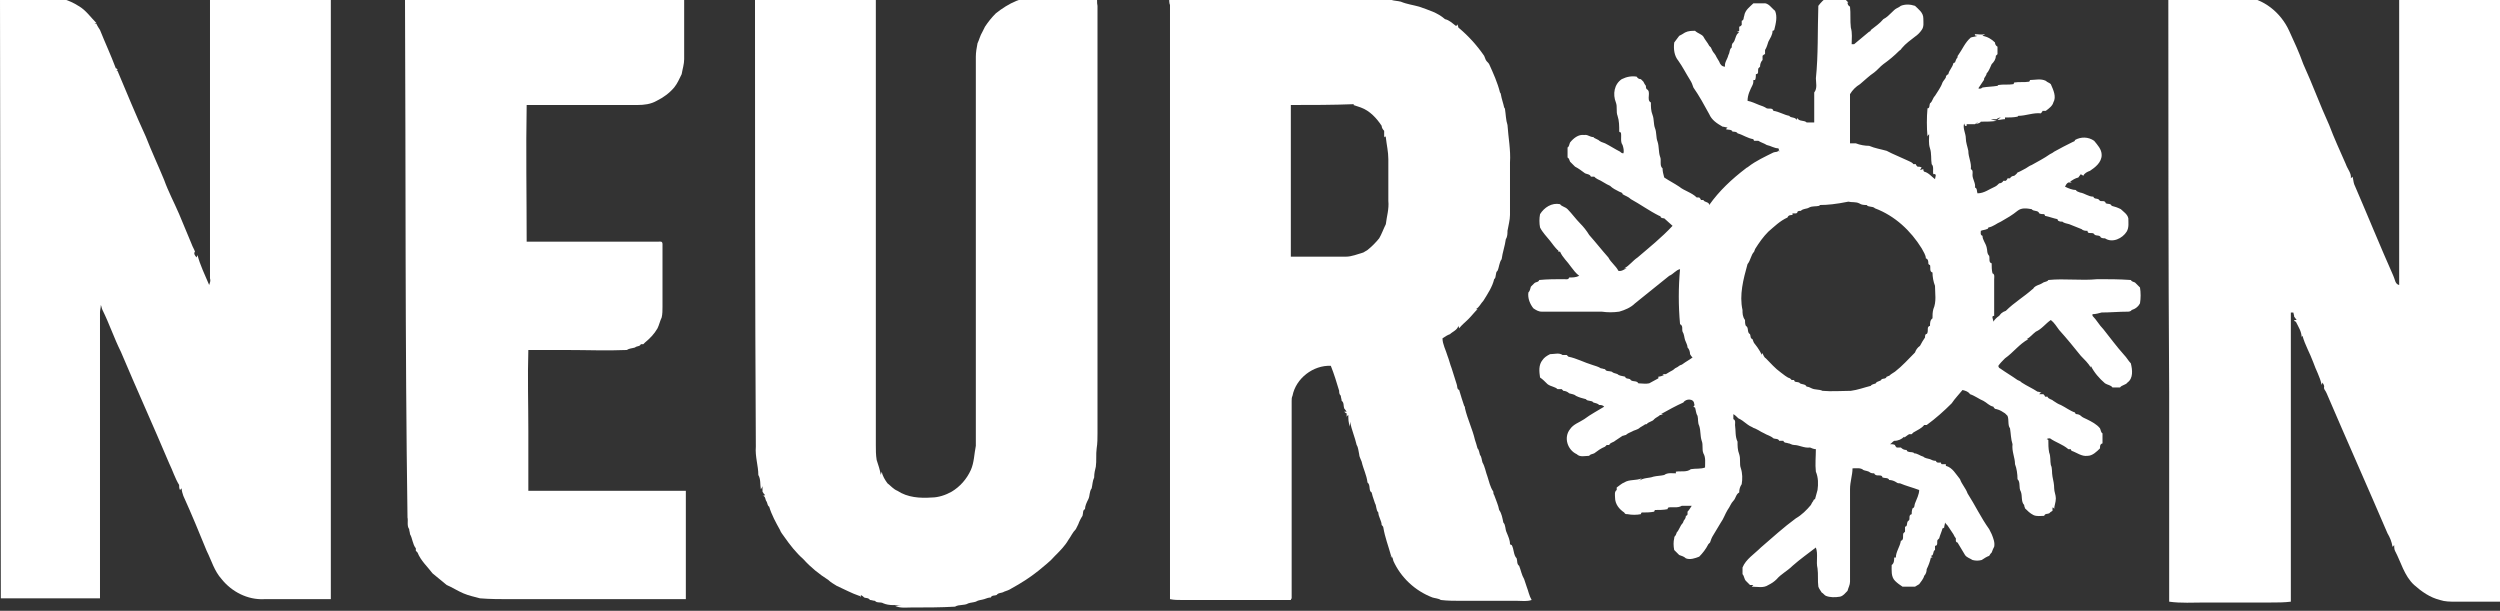 <svg xmlns="http://www.w3.org/2000/svg" xmlns:xlink="http://www.w3.org/1999/xlink" id="Layer_1" x="0px" y="0px" viewBox="0 0 300 73.3" style="enable-background:new 0 0 300 73.3;" xml:space="preserve"><rect x="0" y="0" width="300" height="73.3" fill="#333333" stroke="none"/><style type="text/css">	.st0{fill:#FFFFFF;}</style><g id="_x23_020202ff">	<path class="st0" d="M0-0.4c1.9,0,3.8,0,5.7,0C7-0.4,8.3,0,9.4,0.7c0.9,0.5,1.5,1.4,2.2,2.1c-0.1,0-0.2,0-0.3,0  c0.1,0,0.2,0.1,0.3,0.1c0.1,0.3,0.3,0.5,0.4,0.7c0.6,1.5,1.3,3,1.9,4.6c0.1,0,0.2,0.1,0.2,0.2h-0.2c0.1,0,0.2,0.1,0.2,0.1  c1.1,2.6,2.2,5.3,3.4,7.9c0.7,1.8,1.5,3.5,2.2,5.2c0.5,1.4,1.2,2.7,1.8,4.1c0.5,1.2,1,2.4,1.5,3.6c0.1,0.3,0.3,0.6,0.4,0.9  c-0.2,0.2,0,0.5,0.2,0.7c0-0.1,0.1-0.2,0.1-0.3c0.3,1.2,0.9,2.4,1.4,3.6c0.1-0.3,0.2-0.5,0.1-0.8c0-11.3,0-22.7,0-34  c4.8,0,9.7,0,14.5,0c0,24.2,0,48.3,0,72.5c-2.7,0-5.3,0-8,0c-2,0.1-3.9-0.9-5.1-2.4c-0.9-1-1.2-2.2-1.8-3.4  c-0.9-2.2-1.8-4.4-2.8-6.6c-0.1-0.3-0.2-0.6-0.2-0.9c-0.1,0.1-0.1,0.1-0.2,0.2c-0.1-0.2-0.1-0.4-0.1-0.5v-0.1  c-0.5-0.8-0.8-1.8-1.2-2.6c-1.9-4.5-3.9-8.9-5.8-13.4c-0.8-1.6-1.4-3.4-2.2-5c-0.1-0.2-0.1-0.4-0.2-0.6c0,0.3-0.1,0.6-0.1,0.9  c0,11.4,0,22.9,0,34.3c-4,0-7.9,0-11.9,0L0-0.4L0-0.4z"></path>	<path class="st0" d="M48.6-0.4c11.2,0,22.3,0,33.5,0c0,2.5,0,5,0,7.5c0,0.6-0.2,1.2-0.3,1.8c-0.3,0.6-0.5,1.1-0.9,1.6  c-0.6,0.7-1.3,1.2-2.1,1.6c-0.7,0.4-1.5,0.5-2.3,0.5c-4.4,0-8.8,0-13.3,0c-0.1,5.4,0,10.9,0,16.4c5.3,0,10.5,0,15.8,0  c0.2,0,0.5-0.1,0.5,0.3c0,2.5,0,5,0,7.5c0,0.4,0,0.9-0.1,1.3c-0.2,0.4-0.3,0.9-0.5,1.3c-0.4,0.7-0.9,1.2-1.5,1.7  c-0.1,0.1-0.2,0.2-0.2,0.2c-0.1,0-0.2,0-0.3,0c-0.1,0.3-0.5,0.2-0.7,0.4c-0.3,0.1-0.7,0.1-1,0.3c-2.4,0.1-4.8,0-7.2,0  c-1.5,0-3.1,0-4.6,0c-0.1,3.2,0,6.5,0,9.7c0,2.4,0,4.8,0,7.2c6.3,0,12.6,0,18.9,0c0,4.3,0,8.7,0,13c-7,0-14,0-21,0  c-1.2,0-2.5,0-3.7-0.1c-0.7-0.2-1.3-0.3-2-0.6c-0.7-0.3-1.3-0.7-2-1c-0.6-0.5-1.1-0.9-1.7-1.4c-0.6-0.8-1.4-1.5-1.8-2.5  c-0.1-0.1-0.2-0.2-0.2-0.2c0-0.1,0-0.2,0-0.3c-0.4-0.5-0.4-1.2-0.7-1.7c0-0.2-0.1-0.4-0.1-0.6c-0.3-0.4-0.1-1-0.2-1.4  C48.6,41.3,48.7,20.4,48.6-0.4z"></path>	<path class="st0" d="M90.6-0.4c4.8,0,9.7,0,14.5,0c0,17.9,0,35.9,0,53.8c0,0.6,0,1.2,0.1,1.8c0.2,0.6,0.4,1.2,0.5,1.8  c0-0.1,0.1-0.3,0.1-0.4c0.1,0.5,0.4,1,0.7,1.4c0.4,0.3,0.7,0.7,1.2,0.9c1.2,0.8,2.7,0.9,4.1,0.8c0.8,0,1.7-0.3,2.4-0.7  c1-0.6,1.8-1.5,2.3-2.6c0.4-0.9,0.4-1.9,0.6-2.9c0-15.6,0-31.2,0-46.7c0-0.5,0.1-1.1,0.2-1.6c0.2-0.4,0.3-0.9,0.6-1.4  c0.1-0.2,0.2-0.4,0.3-0.6c0.4-0.6,0.8-1.1,1.3-1.6c1.5-1.2,3.3-2.1,5.2-2c2.3,0,4.6,0,6.9,0c0.1,0.3,0,0.7,0.1,1.1  c0,17.1,0,34.2,0,51.3c0,0.6,0,1.2-0.1,1.8c-0.1,0.7,0,1.5-0.1,2.2c-0.1,0.4-0.2,0.8-0.2,1.3c-0.2,0.4-0.2,0.9-0.3,1.3  c-0.3,0.4-0.2,0.9-0.4,1.3c-0.2,0.4-0.4,0.8-0.4,1.2c-0.3,0.1-0.2,0.5-0.3,0.8c-0.2,0.3-0.4,0.7-0.5,1c-0.1,0.2-0.2,0.4-0.3,0.6  c-0.4,0.4-0.6,0.9-0.9,1.3c-0.4,0.7-1,1.3-1.6,1.9c-0.6,0.7-1.3,1.2-2,1.8c-1,0.8-2.1,1.5-3.2,2.1c-0.3,0.2-0.6,0.3-0.9,0.4  c-0.3,0.2-0.7,0.1-0.9,0.4c-0.2,0.1-0.6,0-0.7,0.3c-0.3,0-0.5,0.1-0.8,0.2s-0.7,0.1-1,0.3c-0.3,0.1-0.6,0.1-0.9,0.2  c-0.5,0.3-1.1,0.1-1.6,0.4c-1.7,0.1-3.5,0.1-5.3,0.1c-0.6,0-1.3,0.1-1.9-0.2c0.3,0,0.5-0.1,0.8-0.1c-0.7,0-1.5,0.1-2.2-0.2  c-0.3-0.2-0.8,0-1-0.3c-0.2,0-0.4-0.1-0.6-0.1c-0.2-0.3-0.5-0.2-0.7-0.3c-0.1-0.1-0.2-0.2-0.4-0.3c0,0.1,0,0.2,0,0.3  c0-0.1-0.1-0.2-0.2-0.2c-0.9-0.3-1.8-0.8-2.7-1.2c-0.3-0.2-0.7-0.4-1-0.7c-1.1-0.7-2.1-1.5-3-2.5c-0.9-0.8-1.6-1.7-2.3-2.7  c-0.2-0.3-0.4-0.5-0.5-0.8c-0.5-0.9-1-1.8-1.3-2.8c-0.2-0.1-0.2-0.4-0.3-0.6c-0.2-0.2-0.1-0.7-0.5-0.7c0.1,0,0.2,0,0.3-0.1  c-0.1-0.1-0.2-0.2-0.3-0.4c0-0.2,0-0.5,0-0.7c0,0.1-0.1,0.3-0.2,0.4c-0.1-0.6,0-1.2-0.3-1.7c0-1.1-0.4-2.2-0.3-3.4  C90.6,35.7,90.6,17.7,90.6-0.4z"></path>	<path class="st0" d="M140.3-0.3c0.2,0,0.4-0.1,0.6-0.1c6.3,0,12.6,0,18.9,0c1.7,0,3.4-0.1,5.1,0.1c0,0,0.1,0.1,0.2,0.1  c0.6,0.1,1.3,0,1.9,0.2c0.3,0.1,0.7,0.1,1.1,0.2c0.7,0.3,1.5,0.4,2.2,0.6c1.1,0.4,2.2,0.7,3.1,1.5c0.5,0.1,0.9,0.5,1.3,0.8  c0.1,0,0.2-0.1,0.2-0.2c0,0.1,0.1,0.3,0.1,0.4c1.2,1,2.2,2.1,3.1,3.4c0.1,0.2,0.1,0.3,0.2,0.5c0.1,0.2,0.3,0.3,0.4,0.5  c0.5,1.1,1,2.2,1.3,3.4c0,0,0.1,0.1,0.1,0.2c0.1,0.6,0.3,1.1,0.4,1.6c0,0,0.1,0.1,0.1,0.2c0.1,0.6,0.1,1.3,0.3,1.9  c0.1,1.5,0.4,3,0.3,4.5c0,2.1,0,4.2,0,6.3c0,0.6-0.2,1.3-0.3,1.9c0,0.3,0,0.7-0.2,1c-0.1,0.8-0.4,1.6-0.5,2.4  c-0.3,0.4-0.3,1-0.5,1.4c-0.3,0.2-0.1,0.8-0.4,1c-0.2,0.9-0.8,1.8-1.3,2.6c-0.3,0.3-0.5,0.8-0.9,1c0.1,0,0.2,0,0.2,0  c-0.4,0.4-0.7,0.8-1.1,1.2c-0.4,0.4-0.8,0.7-1.1,1.1c0-0.1-0.1-0.2-0.1-0.3c-0.1,0.5-0.7,0.7-1,1c-0.3,0.1-0.6,0.3-0.9,0.5  c0,0.7,0.4,1.4,0.6,2.1c0.2,0.5,0.3,1,0.5,1.5c0.2,0.6,0.4,1.3,0.6,1.9c0.1,0.2,0,0.6,0.3,0.7c0.2,0.7,0.4,1.3,0.6,1.9  c0.1,0.1,0.1,0.2,0.1,0.3c0.3,1.3,0.9,2.5,1.2,3.8c0.1,0.3,0.2,0.6,0.3,1c0.2,0.2,0.2,0.5,0.3,0.8c0.2,0.2,0.2,0.6,0.3,0.9  c0.3,0.5,0.4,1.2,0.6,1.7c0.2,0.6,0.3,1.2,0.7,1.8c0,0.1,0,0.3,0.1,0.4c0.2,0.6,0.5,1.2,0.6,1.8c0.3,0.4,0.4,1,0.5,1.5  c0.3,0.3,0.2,0.8,0.4,1.2c0.2,0.5,0.4,0.9,0.4,1.4c0,0,0.1,0.1,0.2,0.1c0.3,0.5,0.2,1.2,0.6,1.6c0.1,0.3,0,0.7,0.3,0.9  c0.2,0.5,0.3,1.1,0.6,1.6c0.1,0.3,0.2,0.6,0.3,0.9c0.2,0.5,0.3,1.1,0.6,1.6c-0.6,0.2-1.1,0.1-1.7,0.1c-2.2,0-4.5,0-6.7,0  c-0.8,0-1.7,0-2.5-0.1c-0.3-0.2-0.7-0.2-1-0.3c-2.1-0.8-3.8-2.4-4.7-4.4c0-0.1-0.1-0.3-0.1-0.4c-0.1,0-0.2-0.1-0.3-0.1  c0.1,0,0.3,0,0.3,0c-0.1,0-0.2-0.1-0.2-0.2c-0.3-1.1-0.7-2.1-0.9-3.3c0-0.1-0.1-0.2-0.2-0.3c0-0.5-0.4-1-0.4-1.5  c-0.3-0.3-0.2-0.8-0.4-1.1c-0.1-0.3-0.2-0.6-0.3-0.9c0-0.1-0.1-0.3-0.1-0.4c-0.4-0.2-0.1-0.9-0.5-1.2c-0.1-0.9-0.5-1.6-0.7-2.5  c-0.1-0.3-0.3-0.6-0.3-0.9c-0.1-0.4-0.1-0.8-0.3-1.1c-0.2-0.9-0.6-1.8-0.8-2.8c0,0.2,0,0.4,0,0.6c-0.2-0.5-0.2-0.9-0.2-1.4  c-0.1,0.1-0.2,0.1-0.2,0.3c0-0.1,0-0.4,0-0.5c-0.1,0-0.2-0.1-0.3-0.2c0.1,0,0.2,0,0.3,0c-0.1-0.1-0.2-0.3-0.3-0.4  c-0.1-0.3,0-0.7-0.3-0.9c0-0.2-0.1-0.4-0.1-0.6c-0.2-0.2-0.2-0.4-0.2-0.6c-0.3-1-0.6-2-1-3c-2.1-0.1-4.2,1.5-4.6,3.6  c-0.1,0.2-0.1,0.4-0.1,0.6c0,7.9,0,15.8,0,23.7c0,0-0.1,0.1-0.1,0.2c-4.4,0-8.7,0-13.1,0c-0.5,0-0.9,0-1.4-0.1  c0-23.8,0-47.5,0-71.3C140.3,0.4,140.3,0,140.3-0.3 M154.9,12.6c0,0.9,0,1.8,0,2.7c0,5.2,0,10.3,0,15.5c2.2,0,4.4,0,6.6,0  c0.7,0,1.4-0.3,2.1-0.5c0.2-0.1,0.3-0.2,0.5-0.3c0.5-0.4,1-0.9,1.4-1.4c0.3-0.5,0.5-1.1,0.8-1.7c0.1-0.9,0.4-1.8,0.3-2.8  c0-1.7,0-3.3,0-5c0-0.9-0.2-1.7-0.3-2.6c0-0.2-0.2-0.1-0.2,0c0-0.3,0-0.5,0-0.8c-0.2-0.2-0.3-0.4-0.3-0.6c-0.6-0.9-1.4-1.8-2.5-2.2  c-0.3-0.1-0.6-0.2-0.9-0.3l0.1-0.1C159.9,12.6,157.4,12.6,154.9,12.6z"></path>	<path class="st0" d="M218.2,0.7c0.3-0.4,0.6-0.7,1-1c0.6-0.2,1.3-0.1,2,0c0.2,0.2,0.4,0.4,0.6,0.6c0,0-0.1,0-0.2,0h0.1  c0,0.2,0.1,0.4,0.3,0.5c0.1,0.8,0,1.7,0.1,2.5c0.2,0.7,0.1,1.3,0.1,2c0.1,0,0.2,0,0.3,0c0.6-0.5,1.2-1,1.8-1.5  c0.1,0,0.2-0.1,0.2-0.2c0.5-0.4,1.1-0.8,1.5-1.3c0.4-0.2,0.7-0.5,1-0.8c0.2-0.2,0.4-0.4,0.6-0.5c0.2-0.1,0.4-0.2,0.5-0.3  c0.5-0.2,1.1-0.2,1.7,0c0.4,0.4,1,0.8,1,1.5c0,0.5,0.1,1-0.2,1.4c-0.2,0.3-0.5,0.6-0.8,0.8c-0.5,0.4-1.1,0.8-1.6,1.4  C228.1,6,228,6,227.9,6.1c-0.6,0.6-1.2,1.1-1.9,1.6c-0.4,0.3-0.7,0.7-1.1,1c-0.6,0.4-1.1,0.9-1.7,1.4c-0.5,0.3-0.9,0.7-1.2,1.2  c0,2,0,4,0,5.9c0.2,0,0.4,0,0.7,0c0.5,0.2,1.1,0.3,1.6,0.3c0.7,0.3,1.4,0.4,2.1,0.6c0.2,0.1,0.4,0.2,0.6,0.3c0.7,0.3,1.3,0.6,2,0.9  c0.2,0.1,0.5,0.2,0.6,0.4c0.1,0,0.3,0,0.3,0c0,0.1,0.1,0.2,0.2,0.3c0.2,0,0.3,0,0.5,0.1c-0.1,0.1-0.1,0.2-0.2,0.3  c0.1,0,0.3-0.1,0.4-0.1c0,0.1,0,0.2,0.1,0.3c0.5,0.1,0.9,0.6,1.3,0.9c0-0.2,0.3-0.7-0.2-0.6c-0.1-0.4,0.1-0.9-0.2-1.2  c-0.1-0.6,0-1.3-0.2-1.9s-0.1-1.2-0.1-1.7c-0.1,0.1-0.2,0.2-0.2,0.3c-0.1-1.1-0.1-2.3,0-3.4c0.3,0,0.2-0.4,0.3-0.6  c0.3-0.2,0.3-0.6,0.6-0.9c0.3-0.5,0.7-1,0.9-1.6c0.1-0.2,0.3-0.4,0.4-0.6c0-0.2,0.1-0.3,0.3-0.4c0.1-0.5,0.5-0.8,0.6-1.3  c0,0,0.1-0.1,0.2-0.1c0.1-0.2,0.1-0.4,0.3-0.6c0-0.1,0-0.2,0.1-0.3c0.5-0.7,0.8-1.5,1.5-2.1c0.3-0.1,0.6-0.1,0.8-0.2  c-0.1,0-0.4,0-0.3-0.2c0.4,0,0.8,0.1,1.2,0c-0.1,0.1-0.2,0.1-0.3,0.2c0.6,0.1,1.1,0.4,1.5,0.8c0,0.2,0.1,0.4,0.3,0.5  c0,0.3,0,0.6,0,0.9c-0.1,0.1-0.2,0.2-0.2,0.2c0,0.4-0.2,0.7-0.5,1c-0.2,0.4-0.3,0.8-0.6,1.1c0,0.2-0.2,0.4-0.3,0.6  c0,0.1,0,0.2-0.1,0.3c-0.2,0.3-0.4,0.6-0.6,0.9c0.2,0.1,0.4,0,0.5-0.1c0.6-0.1,1.2-0.1,1.8-0.2l0.1-0.1c0.6-0.1,1.2,0,1.8-0.1  c0,0,0.1-0.1,0.1-0.2c0.6-0.1,1.2,0,1.8-0.1c0,0,0.1-0.1,0.1-0.2c0.6,0,1.3-0.2,1.9,0.1c0.2,0.2,0.4,0.2,0.6,0.4  c0.3,0.7,0.7,1.5,0.3,2.2c-0.1,0.4-0.5,0.7-0.9,1c-0.1,0-0.3,0-0.4,0c0,0.1-0.1,0.2-0.2,0.3c-0.9-0.1-1.8,0.3-2.7,0.3l-0.1,0.1  c-0.5,0.1-1,0.1-1.5,0.1c0,0,0,0.1,0,0.2c-0.3,0-0.6,0.1-0.9,0.1c0.1-0.1,0.2-0.2,0.4-0.3c-0.2,0-0.4,0.1-0.5,0.2  c-0.2,0-0.5,0-0.7,0c0.2,0.1,0.4,0.1,0.7,0.2c-0.6,0.1-1.3,0.1-1.9,0.1c-0.1,0.2-0.4,0.2-0.6,0.3c0.1-0.1,0.2-0.2,0.3-0.3  c-0.1,0.1-0.3,0.2-0.4,0.3c-0.3,0-0.7,0-1,0c0,0.1,0,0.2,0,0.2c-0.1,0-0.2,0-0.2,0c0-0.1-0.1-0.2-0.1-0.3c-0.2,0.6,0.2,1.2,0.2,1.8  c0,0.5,0.2,1,0.3,1.5c0,0.8,0.4,1.4,0.3,2.2c0.3,0.1,0.2,0.5,0.2,0.7c0,0.5,0.4,1,0.3,1.5c0.3,0.1,0.2,0.5,0.3,0.7  c0.8,0,1.4-0.5,2.1-0.8c0.2-0.1,0.3-0.2,0.5-0.4c0.2,0,0.4-0.1,0.5-0.3c0.1,0,0.3,0,0.3,0c0.1-0.1,0.2-0.2,0.2-0.3  c0.1,0,0.3,0,0.3,0c0.1-0.2,0.3-0.3,0.5-0.3c0.1-0.1,0.3-0.2,0.4-0.4c0.3-0.1,0.6-0.3,1-0.5c0.2-0.1,0.4-0.3,0.7-0.4  c0.7-0.4,1.5-0.8,2.2-1.3c0.2-0.1,0.4-0.2,0.5-0.3c0.7-0.4,1.5-0.8,2.3-1.2c0.1,0,0.2-0.1,0.2-0.2c0.7-0.4,1.6-0.4,2.3,0.1  c0.4,0.5,0.9,1,0.9,1.7c0,0.9-0.8,1.5-1.4,1.9c-0.3,0.1-0.7,0.3-0.8,0.6c-0.1-0.1-0.2-0.1-0.3-0.2c-0.1,0.1-0.2,0.3-0.3,0.4  c-0.4,0.1-0.7,0.3-1,0.5c0.1,0,0.2,0.1,0.2,0.1c-0.1,0-0.3,0-0.4,0c-0.2,0.1-0.3,0.3-0.4,0.5c0.4,0.2,0.9,0.4,1.3,0.4  c0.1,0.2,0.3,0.2,0.5,0.3c0.6,0.1,1,0.5,1.6,0.5c0.1,0.3,0.4,0.2,0.6,0.3c0.1,0.1,0.2,0.2,0.2,0.2c0.2,0.1,0.6-0.1,0.7,0.3  c0.2,0.1,0.6,0,0.7,0.3c0.4,0.1,0.7,0.2,1.1,0.4c0.3,0.3,0.8,0.6,0.9,1.1c0,0.5,0.1,1.1-0.2,1.6c-0.5,0.8-1.7,1.4-2.6,0.8  c-0.2,0-0.3,0-0.5-0.1c-0.1-0.3-0.5-0.2-0.7-0.3c-0.1-0.1-0.2-0.2-0.2-0.2c-0.3-0.1-0.7,0.1-0.7-0.3c-0.2,0-0.5,0-0.7-0.2  c-0.5-0.2-1-0.4-1.5-0.6c-0.3-0.1-0.6-0.1-0.8-0.3c-0.2,0-0.3,0-0.5-0.1c0,0-0.1-0.1-0.1-0.2c-0.5-0.1-1-0.3-1.5-0.4  c0-0.1-0.1-0.2-0.1-0.2c-0.2,0-0.4,0-0.6-0.1c-0.1-0.4-0.7-0.2-0.9-0.5c-0.6-0.1-1.2-0.2-1.7,0.2c-0.6,0.5-1.3,0.9-2,1.3  c-0.5,0.2-0.9,0.6-1.5,0.7c0,0.1-0.1,0.2-0.2,0.2c-0.2,0.1-0.5,0.1-0.7,0.2c0,0.2-0.1,0.5,0.2,0.6c0,0.5,0.4,0.9,0.5,1.4  c0.1,0.3,0,0.7,0.3,1c0.1,0.3-0.1,0.8,0.3,0.9c0,0.4,0,0.8,0.1,1.2c0.3,0.1,0.2,0.5,0.2,0.7c0,1.5,0,2.9,0,4.4  c-0.4,0-0.1,0.4-0.1,0.7c0.2-0.3,0.4-0.5,0.7-0.7c0.1-0.1,0.2-0.3,0.4-0.4c0.1-0.1,0.2-0.1,0.4-0.2c1-1,2.2-1.7,3.2-2.6  c0,0,0.1,0,0.1-0.1c0.3-0.4,0.8-0.4,1.2-0.7c0.2-0.1,0.5-0.1,0.6-0.3c2-0.2,3.9,0.1,5.9-0.1c1.3,0,2.6,0,4,0.1  c0.1,0.2,0.3,0.2,0.5,0.3c0.1,0.1,0.2,0.2,0.3,0.3c0.1,0.1,0.2,0.2,0.3,0.3c0.1,0.6,0.1,1.3,0,1.9c-0.1,0.2-0.2,0.3-0.3,0.4  c-0.2,0.2-0.4,0.3-0.7,0.4c-0.1,0.2-0.4,0.2-0.5,0.2c-1,0-2.1,0.1-3.1,0.1c-0.4,0.1-0.7,0.2-1.1,0.2c0,0.1,0,0.2,0,0.2  c0.5,0.5,0.8,1.1,1.3,1.6c0.8,1,1.6,2.1,2.5,3.1c0.3,0.3,0.5,0.7,0.8,1c0.2,0.8,0.3,1.8-0.4,2.3c-0.2,0.3-0.7,0.3-0.9,0.6  c-0.3,0-0.6,0-0.9,0c-0.2-0.3-0.6-0.3-0.9-0.5c-0.7-0.6-1.3-1.3-1.7-2.1c0,0.1,0,0.2,0,0.2c-0.3-0.5-0.8-1-1.2-1.4  c-0.8-1-1.7-2.1-2.6-3.1c-0.3-0.4-0.6-0.9-1-1.2c-0.6,0.4-1.1,1.1-1.8,1.4c-0.4,0.3-0.7,0.7-1.1,0.9c0.1,0,0.1,0,0.2,0  c-1.1,0.6-1.8,1.6-2.8,2.3c-0.3,0.3-0.6,0.6-0.8,0.9c0,0.1,0.1,0.3,0.2,0.3c0.7,0.5,1.4,0.9,2.1,1.4c0.2,0.1,0.3,0.1,0.5,0.3  c0.6,0.4,1.3,0.7,1.9,1.1c0.2,0,0.3,0.1,0.5,0.1c-0.1,0-0.2,0.1-0.3,0.2c0.2,0,0.3,0,0.5,0c0.1,0.1,0.2,0.2,0.2,0.3  c0.1,0,0.2,0,0.3,0c0.1,0.3,0.5,0.3,0.7,0.5c0.3,0.2,0.6,0.4,0.9,0.5c0.6,0.3,1.1,0.7,1.7,0.9c0,0.1,0.1,0.2,0.2,0.2  c0.2,0,0.4,0.1,0.5,0.2c0.2,0.2,0.5,0.3,0.7,0.4c0.6,0.3,1.2,0.6,1.6,1.1c0.1,0.2,0.1,0.5,0.3,0.6c0,0.4,0,0.8,0,1.2  c-0.3,0.1-0.3,0.3-0.3,0.6c-0.4,0.4-0.9,0.9-1.5,0.9c-0.7,0.1-1.3-0.4-1.9-0.6c0,0-0.1-0.1-0.1-0.2c-0.1,0-0.2,0-0.3,0  c-0.7-0.6-1.5-0.8-2.2-1.3c-0.1,0-0.3,0-0.4,0.1c0.1,0,0.2,0.1,0.2,0.1c0,0.5,0,1,0.1,1.5c0.2,0.5,0.1,1,0.2,1.5  c0.2,0.4,0.1,0.9,0.2,1.4c0.1,0.5,0.2,0.9,0.2,1.4c0,0.4,0.2,0.8,0.2,1.2c0,0.5-0.2,0.9-0.2,1.3c0-0.1-0.1-0.2-0.2-0.2  c0,0.1,0,0.3,0,0.4c-0.2,0.1-0.3,0.2-0.4,0.3c-0.2,0.1-0.5,0-0.6,0.3c-0.4,0-0.9,0.1-1.3-0.1c-0.4-0.2-0.7-0.5-1-0.8  c0-0.1-0.1-0.2-0.1-0.4c-0.4-0.4-0.2-1.1-0.4-1.6c-0.3-0.5,0-1.1-0.4-1.5c0-0.6-0.1-1.3-0.3-1.8c0-0.8-0.4-1.5-0.3-2.4  c-0.2-0.6-0.2-1.3-0.3-1.9c-0.3-0.4-0.1-1-0.3-1.5c-0.1-0.1-0.2-0.2-0.3-0.3c-0.3-0.2-0.6-0.4-1-0.5c-0.2,0-0.3-0.1-0.4-0.3  c-0.5-0.1-0.8-0.5-1.2-0.7c-0.5-0.2-1-0.6-1.6-0.8c-0.2-0.3-0.5-0.4-0.9-0.5c-0.4,0.5-0.9,1-1.3,1.6c-0.9,0.9-1.9,1.8-3,2.6  c-0.1,0-0.2,0-0.3,0c-0.3,0.4-0.8,0.6-1.3,0.9c-0.1,0.1-0.2,0.2-0.2,0.2c-0.1,0-0.2,0-0.3,0c-0.2,0.1-0.4,0.3-0.6,0.4v-0.1  c-0.3,0.3-0.7,0.5-1.2,0.5c-0.2,0.1-0.3,0.3-0.5,0.4c0.2,0,0.4,0,0.6,0.1c0,0.1,0.1,0.2,0.2,0.3c0.1,0,0.3,0,0.5,0  c0.2,0.2,0.4,0.3,0.7,0.3c0,0.1,0.1,0.2,0.2,0.2c0.2,0.1,0.6,0,0.7,0.2c0.4,0,0.7,0.3,1.1,0.4c0.2,0.2,0.5,0.2,0.8,0.3  c0.2,0.1,0.4,0.2,0.7,0.2c0.1,0.3,0.4,0.2,0.6,0.2c0,0.1,0,0.1,0.1,0.2c0.2,0,0.4,0,0.5,0c0,0.1,0,0.2,0,0.2c0.8,0.2,1.2,1,1.7,1.6  c0.2,0.6,0.7,1.1,0.9,1.7c0.9,1.4,1.6,2.9,2.6,4.3c0.1,0.2,0.2,0.4,0.3,0.6c0.2,0.5,0.4,1,0.3,1.5c-0.1,0.2-0.2,0.4-0.3,0.7  c-0.1,0.1-0.2,0.2-0.3,0.4c-0.3,0.1-0.6,0.3-0.9,0.5c-0.4,0.1-0.7,0.1-1.1,0c-0.3-0.2-0.7-0.3-0.9-0.6c-0.3-0.5-0.6-1-0.9-1.5  c-0.1,0-0.2-0.1-0.2-0.2s0-0.2,0-0.3c-0.1-0.1-0.2-0.3-0.3-0.5c-0.2-0.3-0.4-0.6-0.6-0.9c-0.1-0.2-0.3-0.3-0.4-0.5  c0,0.2-0.1,0.4-0.1,0.6c0,0-0.1,0.1-0.2,0.1c-0.1,0.4-0.3,0.8-0.4,1.2c-0.1,0.1-0.2,0.2-0.2,0.2c-0.1,0.2,0.1,0.7-0.3,0.7  c0,0.2,0,0.3,0,0.5c-0.3,0.1-0.1,0.7-0.5,0.7c0.1,0.1,0.1,0.1,0.2,0.2c-0.1,0-0.2,0-0.2,0c-0.1,0.5-0.3,1-0.5,1.4  c0,0.3-0.1,0.6-0.3,0.8c-0.1,0.4-0.4,0.7-0.6,1c-0.2,0.1-0.3,0.2-0.5,0.3c-0.5,0-1,0-1.5,0c-0.3-0.2-0.6-0.4-0.9-0.7  c-0.5-0.5-0.4-1.3-0.4-1.9c0.3-0.2,0.3-0.6,0.3-0.9c0,0,0.1,0,0.2,0c0-0.7,0.5-1.3,0.6-2c0.4-0.1,0.2-0.6,0.3-0.9  c0.1-0.1,0.2-0.2,0.2-0.2c0-0.2,0-0.4,0-0.6c0.3,0,0.2-0.4,0.3-0.6c0.1-0.1,0.2-0.2,0.2-0.2c0.1-0.2-0.1-0.6,0.3-0.7  c0-0.2,0-0.4,0.1-0.7c0.3-0.1,0.2-0.4,0.3-0.6c0.2-0.5,0.5-1.1,0.5-1.6c-0.8-0.3-1.6-0.5-2.3-0.8c-0.1,0-0.3,0-0.4-0.1  c-0.3-0.2-0.6-0.3-0.9-0.3c-0.1-0.3-0.5-0.2-0.8-0.3c-0.1-0.5-0.8,0-1-0.5c-0.2,0-0.3,0-0.5-0.1c-0.2-0.2-0.6-0.2-0.8-0.3  c-0.3-0.3-0.9-0.2-1.3-0.2c0,0.8-0.3,1.6-0.3,2.5c0,3.7,0,7.4,0,11.1c0,0.4-0.2,0.7-0.3,1.1c-0.3,0.3-0.5,0.6-0.9,0.7  c-0.6,0.1-1.2,0.1-1.7-0.1c-0.2-0.1-0.3-0.3-0.5-0.4c-0.1-0.2-0.3-0.4-0.4-0.7c-0.1-0.7,0-1.5-0.1-2.2c-0.2-0.8,0.1-1.7-0.2-2.5  c-0.9,0.7-1.9,1.4-2.8,2.2c-0.6,0.6-1.4,1-1.9,1.6c-0.3,0.3-0.6,0.5-1,0.7c-0.6,0.4-1.3,0.2-2,0.2c0.1-0.1,0.2-0.2,0.2-0.2  c-0.1,0-0.3,0-0.4,0c-0.2-0.2-0.3-0.3-0.5-0.5s-0.2-0.6-0.4-0.8c0-0.3,0-0.6,0-0.8c0.4-1,1.4-1.6,2.2-2.4c1.4-1.2,2.7-2.4,4.2-3.5  c0.7-0.4,1.3-1,1.8-1.6c0.1-0.2,0.2-0.4,0.3-0.5c0-0.1,0.1-0.2,0.2-0.2c0.1-0.4,0.2-0.7,0.3-1.1c0.1-0.7,0.1-1.5-0.2-2.2  c-0.1-0.9,0-1.8,0-2.7c-0.2,0-0.5-0.1-0.7-0.2c-0.7,0.1-1.3-0.3-1.9-0.3c-0.3,0-0.5-0.2-0.7-0.2c-0.2-0.1-0.5,0-0.6-0.3  c-0.2,0-0.3,0-0.5,0c-0.1-0.3-0.5-0.2-0.7-0.3c-0.3-0.3-0.8-0.4-1.1-0.6c-0.5-0.2-0.9-0.6-1.5-0.7c0.1,0,0.2,0,0.2,0  c-0.7-0.2-1.1-0.8-1.8-1.1c-0.2-0.2-0.4-0.4-0.6-0.5c0,0.2,0,0.4,0,0.6c0.3,0.1,0.2,0.5,0.2,0.7c0.1,0.7,0,1.4,0.3,2  c0,0.5,0,1,0.2,1.5c0.2,0.6,0,1.2,0.2,1.7c0.2,0.6,0.2,1.3,0.1,1.9c-0.2,0.3-0.3,0.6-0.3,1c-0.4,0.2-0.4,0.7-0.7,1  s-0.4,0.7-0.7,1.1c-0.3,0.5-0.5,1.1-0.8,1.5c-0.3,0.5-0.6,1-0.9,1.5c-0.2,0.3-0.3,0.6-0.4,0.9c0,0-0.1,0.1-0.2,0.2  c-0.3,0.6-0.7,1.1-1.1,1.5c-0.5,0.2-1.1,0.4-1.6,0.2c-0.2-0.2-0.5-0.3-0.8-0.4c-0.2-0.2-0.4-0.4-0.6-0.6c-0.1-0.5-0.1-1,0-1.4  c0-0.2,0.1-0.3,0.2-0.4c0-0.1,0.1-0.2,0.1-0.3c0.3-0.3,0.4-0.8,0.7-1.1c0.1-0.1,0.1-0.3,0.2-0.4c0.1-0.1,0.2-0.3,0.2-0.5  c0.1,0,0.2-0.1,0.2-0.2c0-0.1,0-0.3,0-0.3c0.2-0.2,0.3-0.4,0.5-0.7c-0.4,0-0.8,0-1.2,0c-0.5,0.3-1.1,0.1-1.6,0.2  c0,0-0.1,0.1-0.1,0.2c-0.5,0.1-1,0.1-1.5,0.1c0,0-0.1,0.1-0.1,0.2c-0.5,0.1-1,0.1-1.5,0.1c0,0-0.1,0.1-0.1,0.2  c-0.5,0.1-1.1,0.1-1.6,0c-0.2,0-0.3,0-0.4-0.2c-0.6-0.4-1.1-1-1.1-1.8c0-0.3-0.1-0.7,0.2-0.9c0-0.1,0-0.2,0-0.3  c0.3-0.2,0.6-0.5,0.9-0.6c0.6-0.4,1.4-0.2,2.1-0.5c-0.1,0.1-0.2,0.2-0.3,0.3c0.5-0.4,1.2-0.3,1.7-0.5c0.4-0.1,0.9-0.1,1.3-0.2  c0.4-0.3,0.9-0.2,1.4-0.2c0-0.1,0-0.2,0-0.2c0.6-0.1,1.3,0.1,1.8-0.3c0.6-0.1,1.2,0,1.7-0.2c0-0.6,0.1-1.2-0.2-1.7  c-0.2-0.5,0-1-0.2-1.5c-0.2-0.6-0.1-1.2-0.3-1.8c-0.2-0.4-0.1-0.8-0.2-1.2c-0.2-0.3-0.2-0.7-0.3-1c-0.1,0-0.2-0.1-0.2-0.1  c0.1-0.1,0.2-0.2,0.1-0.3c0-0.7-1-0.7-1.3-0.2c-0.9,0.4-1.8,0.9-2.7,1.4c0.1,0,0.2,0.1,0.3,0.1c-0.1,0-0.3,0-0.4,0  c-0.2,0.2-0.5,0.3-0.7,0.5c-0.2,0.3-0.7,0.3-0.9,0.6c-0.1,0-0.2,0-0.3,0.1c-0.2,0.1-0.3,0.2-0.5,0.3c-0.3,0.3-0.7,0.3-1,0.5  c-0.2,0.1-0.5,0.2-0.7,0.4c-0.1,0-0.3,0.1-0.4,0.1c-0.3,0.2-0.6,0.4-0.9,0.6c-0.2,0.2-0.6,0.2-0.7,0.5c-0.1,0-0.3,0-0.3,0  c-0.1,0.1-0.2,0.2-0.2,0.2c-0.5,0.2-0.9,0.5-1.3,0.8c-0.2,0.1-0.5,0.1-0.6,0.3c-0.5,0-1.1,0.2-1.5-0.2c-1.1-0.5-1.6-2-0.8-3  c0.4-0.6,1.1-0.8,1.7-1.2c0.8-0.6,1.6-1,2.4-1.5c-0.2-0.2-0.4-0.2-0.6-0.2c-0.2-0.2-0.4-0.2-0.7-0.3c-0.2-0.3-0.7-0.1-0.9-0.4  c-0.4-0.1-0.8-0.2-1.2-0.4c-0.2-0.2-0.5-0.2-0.8-0.3c-0.2-0.2-0.5-0.3-0.7-0.3c-0.1-0.1-0.2-0.2-0.2-0.2c-0.2,0-0.3,0-0.5,0  c-0.3-0.3-0.8-0.3-1.2-0.6c-0.3-0.3-0.6-0.6-0.9-0.8c-0.1-0.7-0.2-1.5,0.3-2.1c0.2-0.3,0.5-0.5,0.9-0.7c0.5,0,1.1-0.2,1.5,0.1  c0.2,0,0.3,0,0.5,0c0.1,0.1,0.2,0.2,0.2,0.2c1,0.2,1.9,0.7,2.9,1c0.3,0.1,0.7,0.2,1,0.4c0.2,0,0.3,0.1,0.5,0.1  c0.1,0.3,0.5,0.2,0.8,0.3c0.2,0.2,0.5,0.2,0.7,0.3c0.2,0.2,0.5,0.2,0.9,0.3c0.1,0.3,0.4,0.2,0.6,0.3c0.2,0.4,0.8,0.1,1,0.5  c0.4,0,0.9,0.1,1.3,0c0.4-0.2,0.7-0.4,1.1-0.6c0,0,0-0.1,0-0.2c0.2,0,0.5-0.1,0.7-0.2c-0.1,0-0.2-0.1-0.2-0.1c0.1,0,0.3,0,0.4,0  c0.2-0.1,0.3-0.2,0.5-0.3s0.4-0.2,0.6-0.4c0.2-0.1,0.4-0.2,0.5-0.3s0.3-0.1,0.4-0.2c0.4-0.3,0.8-0.5,1.2-0.8  c-0.1-0.1-0.2-0.2-0.3-0.4c0-0.3-0.1-0.6-0.3-0.8c0-0.3-0.2-0.6-0.3-0.9c-0.1-0.3-0.1-0.7-0.3-1c-0.1-0.3,0.1-0.7-0.3-0.9  c-0.2-2.2-0.2-4.4,0-6.6c-0.5,0.1-0.8,0.6-1.3,0.8c-1.4,1.1-2.7,2.2-4.1,3.3c-0.5,0.5-1.2,0.8-1.9,1c-0.7,0.1-1.4,0.1-2.1,0  c-2.4,0-4.8,0-7.2,0c-0.4,0-0.7-0.2-1-0.4c-0.4-0.5-0.7-1.2-0.6-1.9c0.2-0.2,0.2-0.4,0.3-0.7c0.1-0.1,0.3-0.3,0.4-0.4  c0.2-0.2,0.5-0.1,0.6-0.4c1-0.1,2-0.1,3-0.1c0.2,0,0.5,0.1,0.6-0.2c0.4,0,0.8,0,1.2-0.2c-0.4-0.3-0.7-0.7-1-1.1  c-0.4-0.6-1-1.1-1.3-1.8c0,0-0.1,0-0.2,0c0-0.1,0-0.2-0.1-0.2c-0.3-0.3-0.6-0.7-0.9-1.1c-0.4-0.5-0.9-1-1.2-1.6  c-0.1-0.5-0.1-1.1,0-1.6c0.5-0.8,1.4-1.4,2.4-1.2c0.2,0.3,0.6,0.3,0.9,0.6c0.5,0.5,1,1.2,1.5,1.7c0.4,0.4,0.8,0.9,1.1,1.4  c0.8,0.9,1.5,1.8,2.3,2.7c0.3,0.6,0.9,1,1.2,1.6c0.4,0.1,0.7-0.2,1-0.3c-0.1,0-0.2,0-0.3,0c0.6-0.3,1-0.9,1.6-1.3  c1.4-1.2,2.9-2.4,4.2-3.8c-0.3-0.3-0.7-0.6-1-0.9c-0.1,0-0.2,0-0.4-0.1c0-0.1-0.1-0.2-0.2-0.2c-1.2-0.6-2.3-1.4-3.4-2  c-0.3-0.3-0.7-0.4-1-0.6c0-0.2-0.2-0.2-0.4-0.3c-0.4-0.2-0.8-0.4-1.1-0.7c-0.5-0.2-1-0.6-1.5-0.8c-0.2-0.1-0.3-0.2-0.4-0.3  c-0.1,0-0.3,0-0.4,0c-0.1-0.3-0.5-0.3-0.7-0.4c-0.4-0.3-0.8-0.6-1.2-0.8c-0.2-0.2-0.4-0.4-0.6-0.6c-0.1-0.2-0.1-0.4-0.3-0.5  c0-0.4,0-0.8,0-1.2c0.2-0.1,0.2-0.4,0.3-0.6c0.4-0.5,1-1,1.7-0.9c0.5-0.1,0.8,0.4,1.3,0.2c-0.1,0-0.2,0.1-0.2,0.1  c0.2,0.1,0.4,0.2,0.6,0.3c0.2,0.2,0.5,0.3,0.8,0.4c0.6,0.3,1.2,0.7,1.8,1c0.1,0.1,0.2,0.2,0.4,0.2c0.1-0.3,0-0.7-0.1-1  c-0.3-0.4-0.1-1-0.2-1.5c-0.1,0-0.2-0.1-0.2-0.1c0-0.7,0-1.3-0.2-1.9c-0.2-0.5,0-1.1-0.2-1.6c-0.4-1-0.2-2.2,0.7-2.8  c0.6-0.3,1.2-0.4,1.8-0.3c0.1,0.2,0.3,0.3,0.5,0.3c0.1,0.1,0.2,0.2,0.3,0.3c0.1,0.2,0.2,0.4,0.3,0.5c0,0.1,0,0.3,0.1,0.4  c0.6,0.3-0.1,1.3,0.5,1.6c0,0.5,0,1,0.2,1.5s0.1,1.1,0.3,1.6s0.1,1.1,0.3,1.6c0.2,0.6,0.1,1.2,0.3,1.8c0.2,0.4-0.1,1.1,0.3,1.4  c0,0.4,0.1,0.7,0.2,1.1c0.6,0.4,1.2,0.7,1.8,1.1c0.6,0.5,1.5,0.7,2.1,1.3c0.1,0,0.3,0,0.3,0c0.1,0.1,0.2,0.2,0.2,0.3  c0.1,0,0.2,0,0.3,0c0.1,0.3,0.7,0.2,0.7,0.6c1.2-1.7,2.7-3.1,4.4-4.4c0.1-0.1,0.2-0.1,0.3-0.2c0.9-0.7,2-1.2,3-1.7  c0.2-0.1,0.6,0,0.6-0.3c0,0.1,0.1,0.2,0.1,0.3c0-0.2,0-0.3-0.1-0.5c-0.5,0-0.9-0.3-1.4-0.4c-0.3-0.2-0.7-0.3-1-0.5  c-0.2,0-0.3,0-0.5,0c0,0-0.1-0.1-0.1-0.2c-0.7-0.1-1.2-0.5-1.9-0.7c-0.1-0.2-0.4-0.2-0.6-0.2c-0.1-0.3-0.6-0.2-0.8-0.3  c0.1-0.1,0.1-0.1,0.2-0.2c-0.2,0-0.4-0.1-0.6-0.1c-0.7-0.4-1.3-0.8-1.6-1.5c-0.6-1.1-1.2-2.2-1.9-3.2c-0.1-0.3-0.2-0.6-0.4-0.9  c-0.5-0.8-0.9-1.6-1.4-2.3c-0.5-0.6-0.6-1.4-0.5-2.2c0.2-0.3,0.4-0.5,0.6-0.8c0.2-0.1,0.4-0.2,0.7-0.4c0.4-0.2,0.8-0.2,1.2-0.2  c0.3,0.3,0.8,0.4,1,0.7c0.2,0.4,0.5,0.7,0.7,1.1c0.1,0.1,0.2,0.2,0.2,0.2c0.1,0.2,0.2,0.5,0.4,0.7c0.1,0.1,0.2,0.3,0.3,0.5  s0.2,0.3,0.3,0.5c0.1,0.3,0.3,0.6,0.7,0.6c-0.1-0.5,0.3-0.9,0.4-1.4c0.2-0.3,0.1-0.7,0.4-0.9c0-0.2,0-0.3,0.1-0.5  c0.4-0.3,0.3-1.1,0.8-1.3c-0.1,0-0.2-0.1-0.3-0.1c0.1,0,0.2,0,0.3-0.1c0-0.1,0-0.3,0-0.5c0.1,0,0.2-0.1,0.3-0.2c0-0.2,0-0.4,0-0.5  c0.3-0.1,0.2-0.4,0.3-0.6c0.1-0.7,0.7-1.1,1.1-1.5c0.4,0,0.8,0,1.2,0c0.6-0.1,1,0.6,1.4,0.9c0.3,0.7,0.1,1.5-0.1,2.3  c0,0-0.1,0.1-0.2,0.1c0,0.5-0.3,0.9-0.5,1.3c-0.1,0.3-0.2,0.7-0.4,1c0,0.2,0,0.3,0,0.5c-0.1,0-0.2,0.1-0.3,0.2c0,0.1,0,0.3,0,0.5  c-0.2,0.2-0.3,0.5-0.3,0.8c-0.1,0.1-0.2,0.2-0.2,0.2c-0.1,0.3,0.1,0.7-0.3,0.7c0,0.2,0,0.5-0.1,0.7c-0.1,0-0.2,0-0.2,0  c0,0.2,0,0.4-0.1,0.6c-0.3,0.6-0.6,1.2-0.6,1.9c0.5,0.1,0.9,0.3,1.4,0.5c0.3,0.1,0.6,0.2,0.9,0.4c0.3,0.1,0.7-0.1,0.8,0.3  c0.7,0.1,1.3,0.5,1.9,0.6c0.2,0.3,0.7,0.1,0.9,0.5c0-0.1,0-0.2,0.1-0.2c0.2,0.4,0.8,0.2,1.1,0.5c0.3,0,0.6,0,0.9,0  c0-1.2,0-2.4,0-3.6c0.4-0.5,0.2-1.2,0.2-1.7C218.2,6.6,218.1,3.7,218.2,0.7 M218.4,24.6l-0.1,0.1c-0.4,0.1-0.8,0-1.2,0.2  c-0.3,0.2-0.7,0.1-1,0.4c-0.1,0-0.3,0-0.4,0.1c0,0.3-0.4,0.2-0.6,0.2c0,0.1,0,0.2,0,0.2c-0.2,0-0.5,0-0.6,0.3  c-0.9,0.4-1.6,1.1-2.3,1.7c-0.6,0.6-1.1,1.3-1.6,2.1c0,0.1-0.1,0.2-0.1,0.3c-0.4,0.4-0.4,1-0.8,1.5c-0.5,1.8-1,3.7-0.6,5.5  c0,0.4,0,0.8,0.3,1.2c0,0.2,0,0.5,0.1,0.7c0.4,0.2,0.1,0.8,0.5,1c0.1,0.2,0,0.5,0.3,0.6c0.1,0.2,0.1,0.4,0.3,0.6  c0.1,0.1,0.2,0.3,0.3,0.4c0.2,0.3,0.4,0.6,0.5,0.9c0-0.1,0-0.2,0.1-0.2c0.1,0.2,0.2,0.5,0.4,0.6c0.6,0.6,1.1,1.2,1.8,1.7  c0.3,0.2,0.7,0.6,1.1,0.7c0.1,0.1,0.2,0.2,0.2,0.2c0.1,0,0.3,0,0.3,0c0,0.3,0.3,0.2,0.6,0.3c0.2,0.3,0.7,0.1,0.9,0.5  c0.2,0,0.4,0.1,0.6,0.2c0.4,0.2,0.9,0.1,1.3,0.3c1.1,0.1,2.3,0,3.4,0c0.8-0.1,1.6-0.4,2.4-0.6c0.1-0.2,0.4-0.2,0.6-0.3  c0.1-0.3,0.6-0.2,0.7-0.5c0.2-0.1,0.5,0,0.6-0.3c0.1,0,0.2-0.1,0.3-0.1c0.2-0.2,0.4-0.3,0.7-0.5c0.9-0.7,1.6-1.5,2.4-2.3  c0.1-0.3,0.3-0.6,0.6-0.8c0.2-0.4,0.4-0.7,0.6-1c0-0.1,0-0.3,0.1-0.4c0.1,0,0.2-0.1,0.2-0.2c0.1-0.3-0.1-0.7,0.3-0.8  c0-0.3,0-0.7,0.3-0.9c0-0.4,0-0.7,0.1-1.1c0.4-0.9,0.2-1.9,0.2-2.8c-0.2-0.5-0.3-1.1-0.3-1.6c-0.4-0.1-0.2-0.6-0.3-0.9  c-0.1,0-0.2-0.1-0.2-0.2c0-0.2,0-0.5-0.3-0.6c0-0.4-0.3-0.8-0.5-1.2c-1.3-2.1-3.2-3.9-5.6-4.8c-0.3-0.3-0.8-0.1-1-0.4  c-0.3,0-0.6,0-0.9-0.2c-0.4-0.2-0.9-0.1-1.3-0.2C220.3,24.5,219.3,24.6,218.4,24.6z"></path>	<path class="st0" d="M260.2-0.3c0.9-0.1,1.8,0,2.7-0.1c2.1,0,4.2,0,6.3,0c2.4,0.2,4.5,1.9,5.5,4.1c0.6,1.3,1.2,2.6,1.7,4  c1.1,2.4,2,4.9,3.1,7.3c0.6,1.6,1.3,3.1,2,4.7c0.2,0.6,0.7,1.1,0.6,1.7c0.1-0.1,0.1-0.1,0.2-0.2c0.1,0.3,0.1,0.6,0.2,0.9  c1.6,3.7,3.1,7.4,4.7,11c0.2,0.4,0.2,1,0.7,1.1c0-11.5,0-23,0-34.4c1.5-0.1,3.1,0,4.6-0.1c2.5,0,5,0,7.5,0v72.5c-1.8,0-3.5,0-5.3,0  c-0.7,0-1.3,0-1.9-0.2c-1.2-0.3-2.2-1-3.1-1.8c-1.2-1.1-1.6-2.8-2.3-4.1c-0.1-0.2-0.1-0.5-0.1-0.7c-0.1,0.1-0.1,0.2-0.2,0.2  c-0.1-0.6-0.3-1.1-0.6-1.6c-2.4-5.6-4.9-11.2-7.3-16.8c-0.1-0.3-0.4-0.5-0.3-0.8c0-0.2-0.1-0.3-0.2-0.5c0,0.1-0.1,0.2-0.1,0.3  c-0.2-1-0.7-1.8-1-2.7c-0.4-1.1-1-2.1-1.3-3.2c-0.1,0.1-0.1,0.1-0.1,0.2c0-0.7-0.4-1.3-0.7-1.9c-0.1,0-0.2-0.1-0.2-0.2  c0.1,0,0.2,0,0.3,0c-0.1-0.1-0.2-0.3-0.3-0.4c0-0.2-0.1-0.4-0.1-0.5c-0.1,0-0.2,0-0.3,0c0,11.6,0,23.1,0,34.7  c-0.8,0.1-1.6,0.1-2.4,0.1c-2.6,0-5.3,0-7.9,0c-1.4,0-2.9,0.1-4.3-0.1c0-8.4,0-16.8,0-25.2C260.2,31.1,260.2,15.4,260.2-0.3z"></path></g></svg>